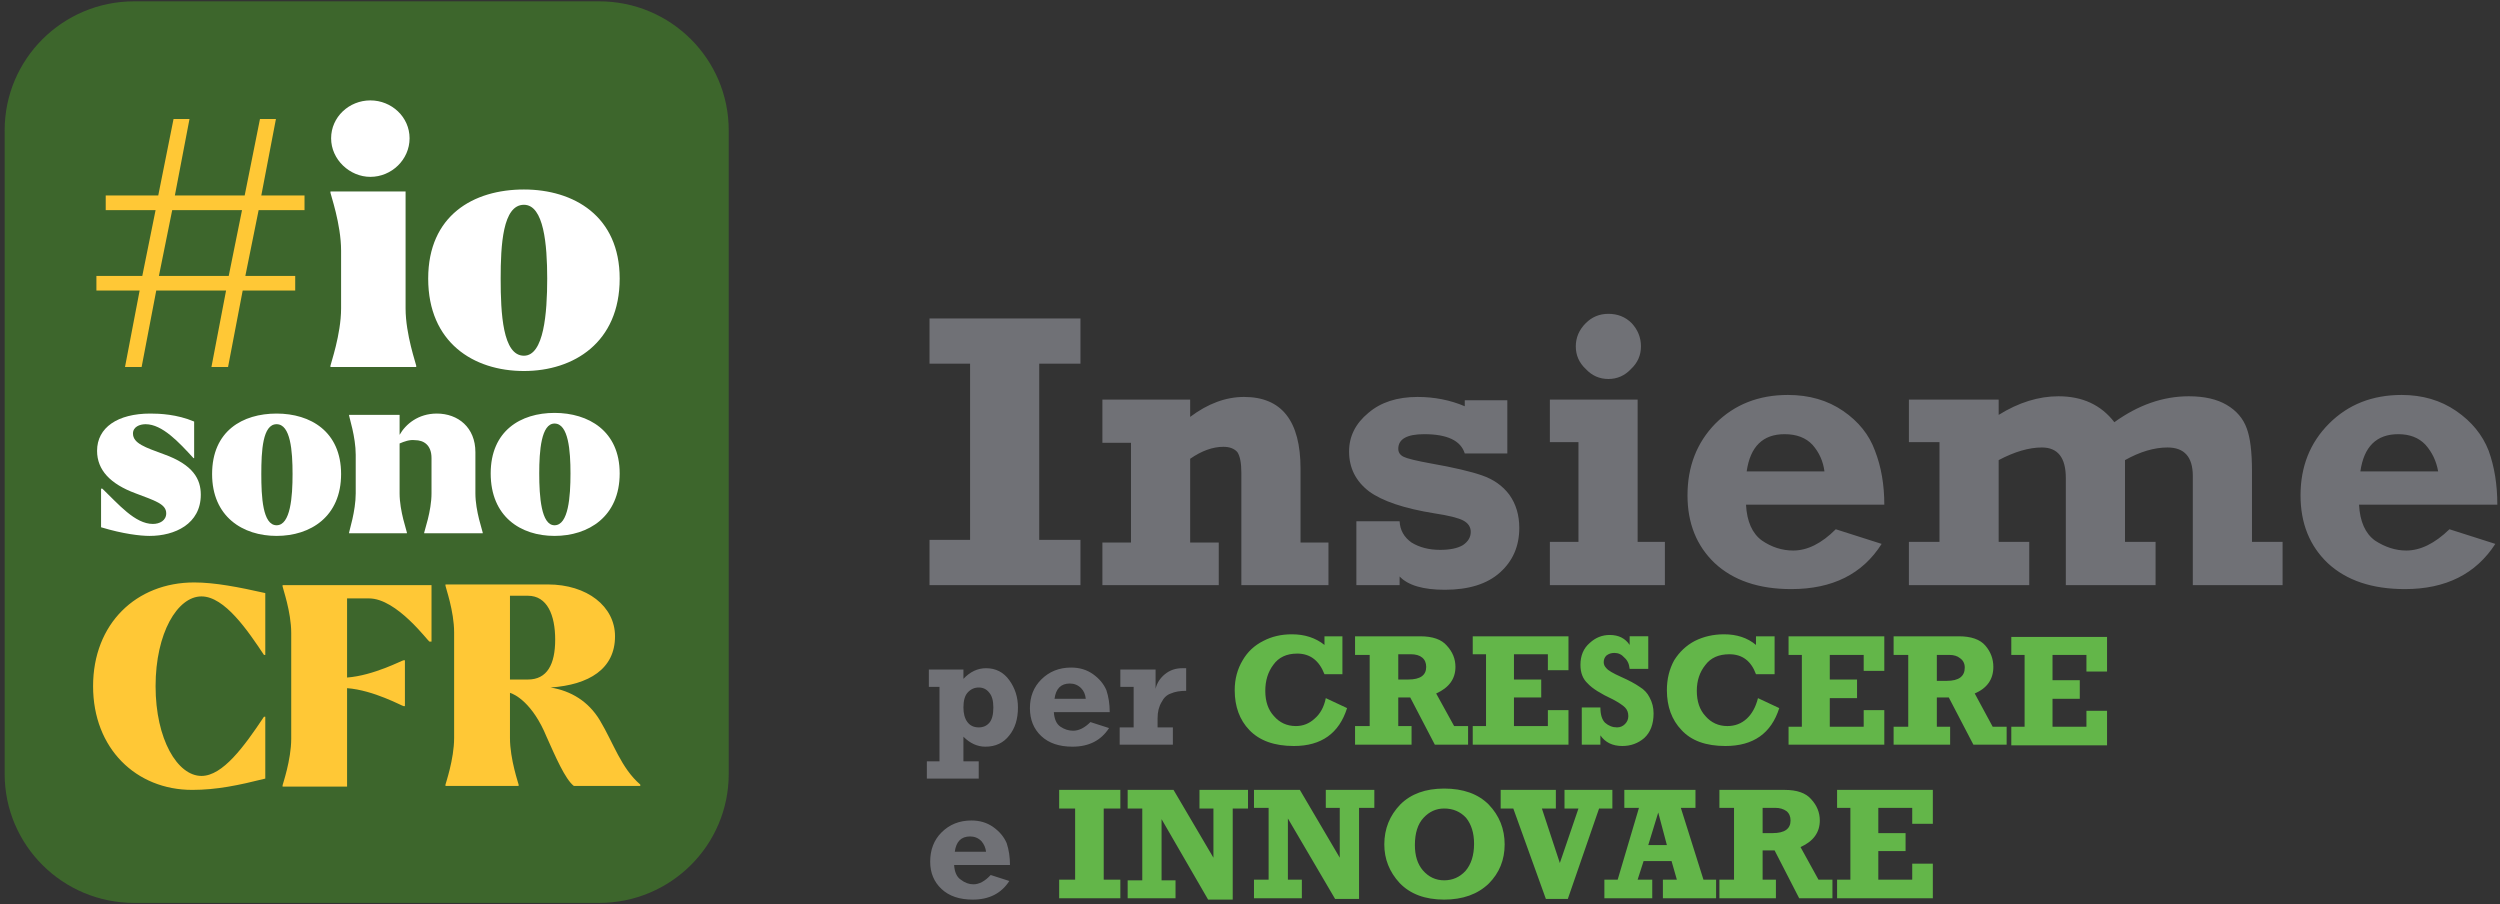 <svg version="1.2" xmlns="http://www.w3.org/2000/svg" viewBox="0 0 376 136" width="376" height="136">
	<rect x="0" y="0" width="376" height="136" fill="#333333" stroke="none"/>
	<title>Folder 1</title>
	<style>
		.s0 { fill: #3d662c } 
		.s1 { fill: #ffc836 } 
		.s2 { fill: #ffffff } 
		.s3 { fill: #707176 } 
		.s4 { fill: #63b649 } 
	</style>
	<g id="Folder 1">
		<path id="Path 15" class="s0" d="m20.2 0.2c-10.8 0-19.5 8.7-19.5 19.4v96.8c0 10.7 8.7 19.4 19.5 19.4h69.9c10.8 0 19.5-8.7 19.5-19.4v-96.8c0-10.7-8.7-19.4-19.5-19.4z"/>
		<path id="Path 16" class="s1" d="m21 43.7h-6.5v-2.2h6.9l2-9.9h-7.5v-2.2h7.9l2.3-11.5h2.4l-2.2 11.5h10.5l2.3-11.5h2.4l-2.2 11.5h6.5v2.2h-6.9l-2 9.9h7.5v2.2h-7.9l-2.2 11.5h-2.5l2.2-11.5h-10.5l-2.2 11.5h-2.5zm13.4-2.2l2-9.9h-10.5l-2 9.9z"/>
		<path id="Path 17" fill-rule="evenodd" class="s2" d="m62.6 55.2h-12.9v-0.2c0-0.2 1.6-4.7 1.6-8.6v-8.7c0-4-1.6-8.5-1.6-8.7v-0.2h11.3v17.6c0 3.9 1.6 8.4 1.6 8.6zm-12.8-34.4c0-3.2 2.7-5.7 5.9-5.7 3.2 0 5.9 2.5 5.9 5.7 0 3.2-2.7 5.8-5.9 5.8-3.1 0-5.9-2.6-5.9-5.8zm14.6 21.1c0-9.5 6.8-13.4 14.4-13.4 7.5 0 14.4 4 14.4 13.4 0 9.6-6.9 13.9-14.4 13.9-7.6 0-14.4-4.3-14.4-13.9zm17.9 0c0-5.1-0.5-11.1-3.5-11.1-3.2 0-3.5 6.1-3.5 11.1 0 5.2 0.3 11.6 3.5 11.6 3 0 3.5-6.4 3.5-11.6zm-67.1 37.4v-5.8h0.2c2.4 2.3 4.9 5.3 7.6 5.3 1 0 2-0.5 2-1.6 0-1.4-1.7-1.9-4.6-3-3.8-1.4-5.8-3.5-5.8-6.4 0-3.5 3.1-5.6 8-5.6 1.4 0 4 0.1 6.6 1.2v5.5h-0.1c-2.2-2.4-4.7-5.1-7.2-5.1-0.9 0-1.9 0.4-1.9 1.4 0 1.5 1.9 2.1 4.6 3.1 4.5 1.6 5.6 3.8 5.6 6.1 0 4.4-3.9 6.2-7.7 6.2-1.4 0-4-0.3-7.3-1.3z"/>
		<path id="Path 18" fill-rule="evenodd" class="s2" d="m31.9 71.3c0-6.5 4.6-9.1 9.7-9.1 5.1 0 9.7 2.7 9.7 9.1 0 6.4-4.6 9.3-9.7 9.3-5.1 0-9.7-2.9-9.7-9.3zm12.1 0c0-3.5-0.3-7.5-2.4-7.5-2.1 0-2.3 4-2.3 7.5 0 3.4 0.2 7.7 2.3 7.7 2.1 0 2.4-4.3 2.4-7.7zm17.2 8.9h-8.7v-0.1c0-0.2 1-3.2 1-5.9v-5.8c0-2.7-1-5.7-1-5.9v-0.1h7.6v3c0.9-1.6 2.8-3.2 5.6-3.2 3.2 0 5.8 2.1 5.8 5.8v6.2c0 2.7 1.1 5.7 1.1 5.9v0.1h-8.8v-0.1c0-0.2 1.1-3.2 1.1-5.9v-5.3c0-2-1.2-2.7-2.5-2.7-0.8-0.1-1.6 0.2-2.3 0.5v7.5c0 2.7 1.1 5.7 1.1 5.9zm12.6-9c0-6.4 4.5-9.1 9.6-9.1 5.1 0 9.8 2.7 9.8 9.1 0 6.5-4.7 9.4-9.8 9.4-5.1 0-9.6-2.9-9.6-9.4zm12 0c0-3.4-0.3-7.5-2.4-7.5-2 0-2.3 4.1-2.3 7.5 0 3.5 0.3 7.8 2.3 7.8 2.1 0 2.4-4.3 2.4-7.8z"/>
		<path id="Path 19" fill-rule="evenodd" class="s1" d="m28.9 118.8c3.7 0 7-0.7 11-1.7v-9.3h-0.2c-3 4.5-6.2 8.9-9.4 8.9-3.6 0-6.9-5.5-6.9-13.5 0-8 3.3-13.5 6.9-13.5 3.5 0 7 5.2 9.4 8.8h0.2v-9.3c-4-0.9-7.6-1.6-10.7-1.6-8.7 0-15.2 6.2-15.2 15.6 0 9.4 6.5 15.6 14.9 15.6zm13.6-30.6c0 0.2 1.3 3.8 1.3 7v15.9c0 3.2-1.3 6.9-1.3 7v0.2h9.7v-14.8c4 0.3 8.3 2.7 8.5 2.7h0.2v-6.9h-0.2c-0.2 0-4.5 2.3-8.5 2.6v-11.9h3.3c4.2 0 8.9 6.5 9.1 6.5h0.3v-8.5h-22.4zm43.8 30h10v-0.2c-2.9-2.5-4-6.2-6.1-9.7-1.7-2.8-4.3-4.4-7.4-4.9 5.8-0.4 9.7-2.8 9.7-7.7 0-4.5-4.2-7.8-10.1-7.8h-15.4v0.2c0 0.2 1.3 3.8 1.3 7v15.9c0 3.2-1.3 6.9-1.3 7v0.2h11v-0.2c0-0.1-1.3-3.8-1.3-7v-6.8c0.7 0.2 3.4 1.5 5.5 6.6 1.3 2.9 2.8 6.4 4.1 7.4zm-6.9-28.6c2.9 0 4.1 2.9 4.1 6.6 0 3.7-1.2 6-4.1 6h-2.7v-12.6z"/>
		<path id="Insieme " class="s3" aria-label="Insieme "  d="m162.5 88h-22.7v-6.8h6.1v-26.5h-6.1v-6.8h22.7v6.8h-6.2v26.5h6.2zm7.6-21.4h-4.3v-6.5h13.2v2.6q4-3 8.1-3 8.5 0 8.5 10.8v11.1h4.2v6.4h-13.1v-16.9q0-2.2-0.6-3.1-0.7-0.8-2.1-0.8-2.4 0-5 1.8v12.6h4.3v6.4h-17.5v-6.4h4.3zm40.4 21.4h-6.5v-9.6h6.5q0.1 2 1.8 3.2 1.8 1.1 4.3 1.1 2.2 0 3.4-0.7 1.2-0.8 1.2-2 0-1.1-1.1-1.7-1.1-0.6-4.4-1.1-6.8-1.1-9.8-3.3-3-2.3-3-6 0-3.4 2.9-5.8 2.8-2.4 7.4-2.4 3.8 0 7.1 1.4v-0.9h6.4v8h-6.4q-0.9-2.9-6.1-2.9-3.9 0-3.9 2.2 0 0.8 0.8 1.2 0.8 0.4 4.1 1 5.1 0.9 7.7 1.8 2.6 0.9 4.1 2.9 1.5 2.1 1.5 5 0 4.1-2.9 6.7-2.9 2.6-8.3 2.6-4.9 0-6.8-2zm26.5-35.9q0-2 1.5-3.5 1.4-1.4 3.4-1.4 2.1 0 3.5 1.4 1.4 1.5 1.4 3.5 0 2-1.5 3.4-1.4 1.5-3.4 1.5-2 0-3.4-1.5-1.5-1.4-1.5-3.4zm0.4 14.4h-4.3v-6.4h13.2v21.4h4.1v6.5h-17.3v-6.5h4.3zm38.7 13.1l6.9 2.2q-4.3 6.8-13.6 6.8-7.3 0-11.5-3.9-4.1-3.9-4.1-10.2 0-6.5 4.2-10.8 4.3-4.3 10.9-4.3 4.8 0 8.3 2.4 3.5 2.4 4.8 6 1.4 3.6 1.4 8.1h-20.8q0.2 3.8 2.4 5.4 2.2 1.5 4.7 1.5 3.2 0 6.4-3.2zm-13.4-8.7h11.7q-0.3-2.3-1.8-4-1.5-1.6-4.2-1.6-4.9 0-5.7 5.6zm29-4.4h-4.6v-6.4h13.5v2.3q4.5-2.8 9-2.8 5.4 0 8.4 3.9 5.4-3.9 11.2-3.9 3.5 0 5.7 1.3 2.2 1.3 3 3.5 0.8 2.1 0.8 6.5v10.6h4.6v6.5h-13.5v-16.4q0-4.3-3.8-4.3-3 0-6.4 1.9v12.3h4.6v6.5h-13.5v-16.1q0-4.6-3.6-4.6-2.9 0-6.5 1.9v12.3h4.6v6.5h-18.1v-6.5h4.6zm76.7 13.1l6.9 2.2q-4.4 6.8-13.6 6.8-7.4 0-11.6-3.9-4.1-3.9-4.1-10.2 0-6.5 4.3-10.8 4.3-4.3 10.9-4.3 4.7 0 8.2 2.4 3.5 2.4 4.9 6 1.3 3.6 1.3 8.1h-20.8q0.2 3.8 2.4 5.4 2.3 1.5 4.7 1.5 3.2 0 6.5-3.2zm-13.4-8.7h11.7q-0.4-2.3-1.9-4-1.5-1.6-4.1-1.6-4.9 0-5.7 5.6z"/>
		<path id="per CRESCERE  e INNOVARE" class="s3" aria-label="per CRESCERE 
e INNOVARE"  d="m144.9 114.5h2.3v2.6h-7.8v-2.6h1.9v-11.2h-1.6v-2.6h5.2v1.4q1.5-1.6 3.4-1.6 2.2 0 3.5 1.8 1.3 1.8 1.3 4.1 0 2.6-1.3 4.2-1.3 1.7-3.6 1.7-1.8 0-3.3-1.5zm4.5-8.1q0-1.5-0.6-2.2-0.6-0.8-1.6-0.8-1 0-1.7 0.8-0.6 0.7-0.6 2.2 0 1.4 0.6 2.2 0.6 0.8 1.7 0.8 1 0 1.6-0.7 0.6-0.7 0.6-2.3zm14.6 2.2l2.8 0.9q-1.8 2.8-5.5 2.8-3 0-4.7-1.6-1.7-1.6-1.7-4.2 0-2.6 1.7-4.3 1.8-1.8 4.5-1.8 1.9 0 3.3 1 1.4 1 2 2.4 0.5 1.5 0.5 3.3h-8.4q0.1 1.6 1 2.2 0.9 0.6 1.9 0.6 1.3 0 2.6-1.3zm-5.4-3.5h4.7q-0.1-1-0.7-1.6-0.7-0.7-1.7-0.7-2 0-2.3 2.3zm15.5 4.3h2.3v2.6h-8v-2.6h2.1v-6.1h-2v-2.6h5.3v2.9q0.3-1.3 1.4-2.2 1.1-0.9 2.6-0.9 0.2 0 0.6 0v3.4q-1.4 0-2.3 0.4-0.9 0.3-1.4 1.3-0.6 1-0.6 2.4zm-25.1 22.2l2.8 0.9q-1.8 2.8-5.5 2.8-3 0-4.7-1.6-1.7-1.6-1.7-4.1 0-2.7 1.7-4.4 1.8-1.8 4.5-1.8 1.9 0 3.3 1 1.4 1 2 2.4 0.5 1.5 0.5 3.3h-8.4q0.1 1.6 1 2.2 0.9 0.7 1.9 0.7 1.3 0 2.6-1.4zm-5.4-3.5h4.7q-0.1-0.9-0.7-1.6-0.7-0.7-1.7-0.7-2 0-2.3 2.3z"/>
		<path id="per CRESCERE  e INNOVARE" class="s4" aria-label="per CRESCERE 
e INNOVARE"  d="m199.2 97v-1.3h2.7v5.7h-2.7q-1.2-3.1-4.1-3.1-2.4 0-3.6 1.7-1.2 1.6-1.2 3.9 0 2.4 1.3 3.8 1.3 1.5 3.3 1.5 1.6 0 2.8-1.1 1.3-1.1 1.7-3.1l3.2 1.5q-1.8 5.7-8 5.7-4.4 0-6.7-2.4-2.2-2.3-2.2-6 0-2.5 1.2-4.5 1.1-1.9 3.1-2.9 1.9-1 4.3-1 2.9 0 4.9 1.6zm19.5 12.2h2.1v2.8h-5l-3.7-7.1h-1.8v4.3h2v2.8h-8.5v-2.8h2.2v-10.7h-2.2v-2.8h9.8q2.8 0 4 1.4 1.3 1.4 1.3 3.2 0 2.7-2.9 4zm-8.4-10.8v3.8h1.5q2.7 0 2.7-1.9 0-0.9-0.6-1.4-0.6-0.5-1.7-0.5zm25.6 13.6h-14.4v-2.8h2v-10.8h-2v-2.7h14.4v5.1h-3.1v-2.4h-5.1v3.8h4.1v2.7h-4.1v4.3h5.1v-2.4h3.1zm4.8 0h-2.8v-5.6h2.8q0 1.6 0.7 2.3 0.8 0.7 1.8 0.7 0.7 0 1.2-0.5 0.5-0.5 0.5-1.2 0-0.8-0.5-1.3-0.5-0.5-1.8-1.2-2.8-1.3-3.8-2.4-1.1-1-1.1-2.8 0-2.1 1.4-3.3 1.3-1.2 3-1.2 2 0 3 1.5v-1.3h2.8v4.9h-2.8q-0.1-1.1-0.8-1.7-0.6-0.7-1.5-0.7-0.7 0-1.2 0.4-0.4 0.4-0.4 1 0 0.5 0.4 0.9 0.4 0.5 2.2 1.3 1.8 0.8 2.8 1.5 1 0.6 1.5 1.6 0.6 1.1 0.6 2.4 0 2.4-1.4 3.7-1.4 1.2-3.3 1.2-2.2 0-3.3-1.6zm23.4-15v-1.3h2.8v5.7h-2.8q-1.1-3-4-3-2.4 0-3.6 1.6-1.3 1.6-1.3 3.9 0 2.4 1.3 3.8 1.3 1.5 3.3 1.5 1.7 0 2.9-1.1 1.2-1.1 1.7-3.1l3.2 1.5q-1.8 5.7-8.1 5.7-4.4 0-6.6-2.4-2.2-2.3-2.2-6 0-2.5 1.1-4.5 1.2-1.9 3.1-2.9 2-1 4.4-1 2.9 0 4.8 1.6zm19.3 15h-14.4v-2.7h2v-10.8h-2v-2.8h14.4v5.2h-3.1v-2.4h-5.1v3.7h4.1v2.8h-4.1v4.3h5.1v-2.5h3.1zm16.3-2.7h2.1v2.7h-5l-3.7-7.1h-1.8v4.4h2v2.7h-8.5v-2.7h2.2v-10.8h-2.2v-2.8h9.8q2.8 0 4 1.4 1.2 1.4 1.2 3.2 0 2.8-2.8 4zm-8.4-10.8v3.9h1.5q2.7 0 2.7-2 0-0.9-0.7-1.4-0.6-0.5-1.6-0.5zm25.6 13.6h-14.4v-2.8h2v-10.8h-2v-2.7h14.4v5.2h-3.1v-2.5h-5.1v3.8h4.1v2.8h-4.1v4.2h5.1v-2.4h3.1zm-148.4 23h-9.2v-2.8h2.4v-10.7h-2.4v-2.8h9.2v2.8h-2.5v10.7h2.5zm8.3 0h-7.2v-2.7h2.2v-10.8h-2.2v-2.8h6.9l6 10.2v-7.4h-2.1v-2.8h7.3v2.8h-2.3v13.7h-3.7l-7-12.1v9.2h2.1zm19 0h-7.2v-2.8h2.2v-10.8h-2.2v-2.7h6.9l6 10.2v-7.5h-2.1v-2.7h7.3v2.7h-2.3v13.7h-3.6l-7.1-12.1v9.2h2.1zm21.4-16.5q4.3 0 6.7 2.4 2.4 2.5 2.4 6 0 3.5-2.4 5.9-2.5 2.4-6.7 2.4-4.3 0-6.7-2.5-2.3-2.5-2.3-5.8 0-3.5 2.4-6 2.4-2.4 6.6-2.4zm0 3q-1.8 0-3.1 1.4-1.3 1.4-1.3 4.1 0 2.4 1.2 3.8 1.3 1.5 3.2 1.5 1.9 0 3.2-1.4 1.3-1.5 1.3-4.1 0-2.4-1.2-3.9-1.3-1.4-3.3-1.4zm18.6 13.6h-3.3l-4.9-13.6h-1.9v-2.8h8.3v2.8h-2.1l2.7 8.2 2.8-8.2h-2.1v-2.8h7.2v2.8h-2zm20.4-2.9h1.9v2.8h-8v-2.8h2.1l-0.8-2.8h-4.2l-0.9 2.8h2.2v2.8h-7.2v-2.8h2l3.2-10.8h-2.2v-2.7h10.7v2.7h-2.2zm-8.3-5.2h2.8l-1.3-4.9zm25.6 5.2h2.1v2.8h-5l-3.7-7.2h-1.8v4.4h2v2.8h-8.5v-2.8h2.2v-10.8h-2.2v-2.7h9.8q2.8 0 4 1.4 1.3 1.4 1.3 3.2 0 2.7-2.9 4zm-8.4-10.8v3.8h1.5q2.7 0 2.7-1.9 0-0.9-0.6-1.4-0.7-0.5-1.7-0.5zm25.6 13.6h-14.4v-2.8h2v-10.8h-2v-2.7h14.4v5.1h-3.1v-2.4h-5.1v3.8h4.1v2.7h-4.1v4.3h5.1v-2.4h3.1z"/>
	</g>
</svg>